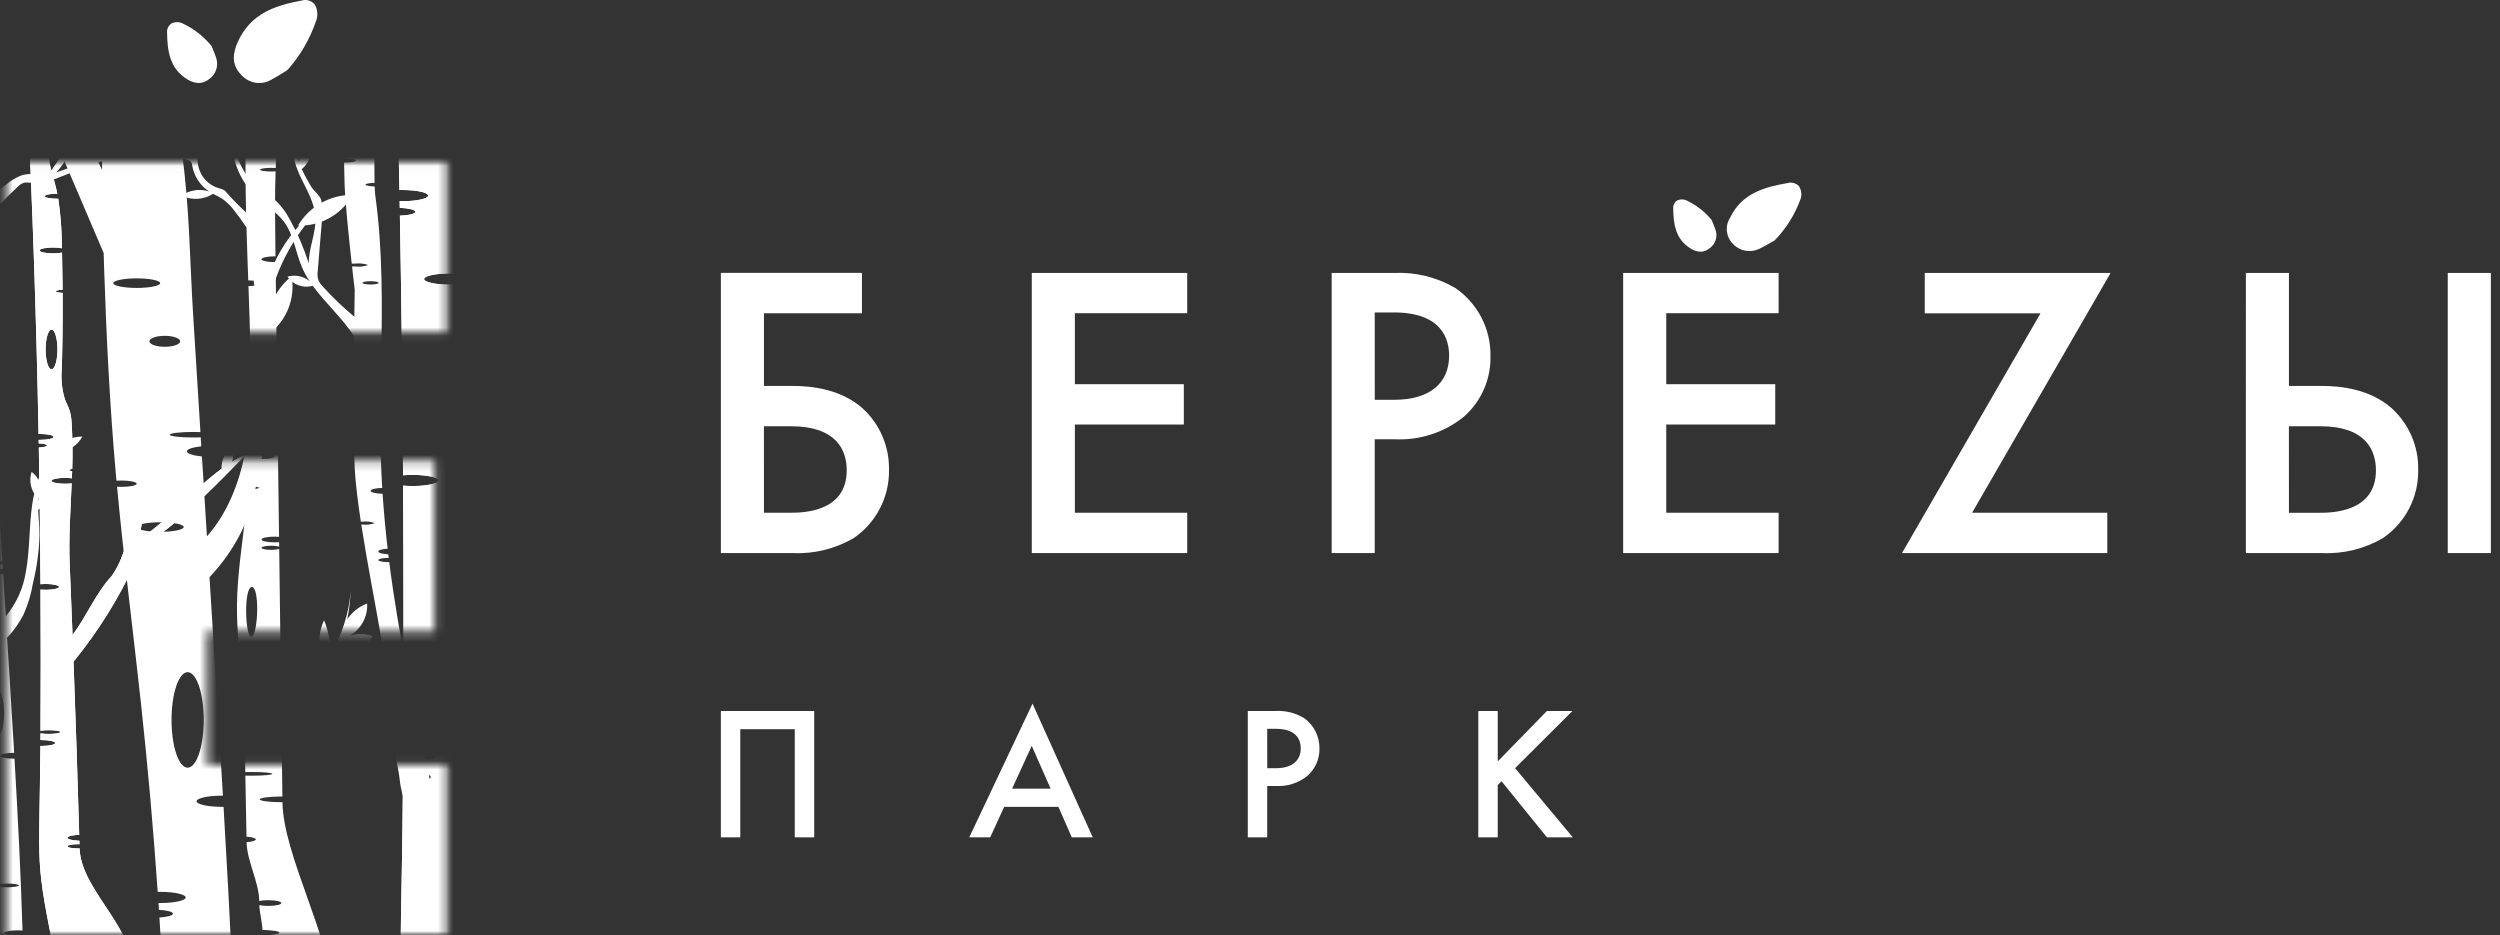 <?xml version="1.0" encoding="UTF-8"?> <svg xmlns="http://www.w3.org/2000/svg" width="294" height="110" viewBox="0 0 294 110" fill="none"><rect x="0" y="0" width="294" height="110" fill="#333333" stroke="none"/><g clip-path="url(#clip0_25_2)"><g clip-path="url(#clip1_25_2)"><mask id="mask0_25_2" style="mask-type:luminance" maskUnits="userSpaceOnUse" x="0" y="19" width="53" height="91"><path d="M52.641 19.027H0.643V110H52.641V89.95H24.378V74.266H51.131V54.216H24.378V39.077H52.641V19.027Z" fill="white"></path></mask><g mask="url(#mask0_25_2)"><mask id="mask1_25_2" style="mask-type:luminance" maskUnits="userSpaceOnUse" x="0" y="18" width="53" height="93"><path d="M52.928 18.451H0.152V110.121H52.928V18.451Z" fill="white"></path></mask><g mask="url(#mask1_25_2)"><path fill-rule="evenodd" clip-rule="evenodd" d="M65.177 143.464C65.177 143.828 63.836 144.123 62.186 144.123C60.535 144.123 59.197 143.828 59.197 143.464C59.197 143.1 60.535 142.805 62.186 142.805C63.838 142.805 65.177 143.102 65.177 143.464ZM49.874 7.884C49.142 7.884 48.551 5.903 48.551 3.458C48.551 1.014 49.142 -0.964 49.874 -0.964C50.604 -0.964 51.195 1.016 51.195 3.458C51.195 5.901 50.604 7.884 49.874 7.884ZM90.161 28.567C90.522 27.568 90.568 26.483 90.291 25.458C88.706 26.457 87.79 28.231 87.9 30.093C81.423 34.821 75.948 41.74 69.347 45.968C69.378 45.506 71.905 34.552 72.972 23.645C74.218 21.992 74.397 19.774 73.438 17.942C71.939 19.449 71.532 21.716 72.407 23.647C72.206 24.536 72 25.471 71.784 26.435C71.457 24.958 70.517 23.686 69.198 22.933C68.669 25.21 69.425 27.596 71.175 29.159C69.458 36.834 67.504 45.372 66.378 47.708C65.913 48.668 66.114 48.442 65.701 49.426C65.183 50.651 64.26 53.054 63.357 54.033C59.687 58.003 57.751 63.011 54.561 67.269C54.359 62.018 54.149 56.765 53.931 51.512C53.681 45.473 54.108 39.439 54.374 33.383C53.876 33.445 53.372 33.475 52.867 33.473C51.215 33.473 49.877 33.18 49.877 32.816C49.877 32.453 51.215 32.158 52.867 32.158C53.387 32.158 53.909 32.19 54.424 32.257C54.446 31.731 54.465 31.208 54.483 30.683C54.093 30.61 53.859 30.517 53.859 30.414C53.859 30.311 54.102 30.214 54.502 30.138C54.628 26.728 54.582 23.314 54.366 19.908C54.333 19.017 54.201 18.132 53.974 17.27C53.69 16.319 53.183 15.449 52.837 14.519C52.04 12.381 52.107 10.035 52.172 7.757C52.332 2.114 52.391 -3.528 52.349 -9.171C51.49 -9.214 50.853 -9.358 50.853 -9.531C50.853 -9.705 51.488 -9.847 52.347 -9.89C52.328 -12.65 52.285 -15.412 52.222 -18.172C51.555 -18.052 50.877 -17.994 50.199 -18C48.549 -18 47.209 -18.295 47.209 -18.659C47.209 -19.021 48.542 -19.316 50.193 -19.316C50.866 -19.322 51.538 -19.264 52.196 -19.143C52.189 -19.369 52.189 -19.595 52.183 -19.822C52.159 -23.301 51.886 -26.775 51.371 -30.216H51.109C49.584 -30.216 48.35 -30.47 48.35 -30.78C48.35 -31.09 49.584 -31.344 51.109 -31.344H51.167C51.063 -31.863 50.949 -32.377 50.819 -32.889C50.366 -34.698 49.755 -36.47 49.409 -38.3C49.203 -39.374 49.203 -48.668 48.993 -53.025H44.441C45.654 -27.914 46.496 -2.79 46.974 22.349C47.098 22.347 47.224 22.345 47.351 22.345C49.004 22.345 50.342 22.638 50.342 23.001C50.342 23.363 49.004 23.66 47.351 23.66C47.23 23.66 47.115 23.66 46.998 23.654C47.003 23.916 47.007 24.179 47.014 24.442C48.055 24.483 48.85 24.672 48.85 24.905C48.85 25.135 48.066 25.327 47.026 25.365C47.211 35.542 47.336 45.719 47.399 55.895C47.752 55.863 48.142 55.846 48.551 55.846C50.201 55.846 51.54 56.141 51.54 56.502C51.54 56.866 50.201 57.159 48.551 57.159C48.144 57.159 47.758 57.142 47.406 57.11C47.468 67.622 47.466 78.135 47.401 88.647C48.016 88.559 48.638 88.516 49.257 88.522C50.693 88.522 51.854 88.71 51.854 88.938C51.854 89.168 50.695 89.353 49.257 89.353C48.638 89.36 48.016 89.317 47.401 89.228C47.397 89.728 47.397 90.227 47.392 90.727C47.49 90.727 47.587 90.723 47.687 90.723C49.34 90.723 50.678 91.017 50.678 91.381C50.678 91.745 49.34 92.038 47.687 92.038C47.583 92.038 47.481 92.036 47.384 92.034C47.165 120.533 45.991 116.34 51.014 140.803C56.129 143.373 53.318 177.176 57.313 177.014C57.205 165.313 67.94 153.038 67.701 141.337C67.063 141.436 66.419 141.479 65.774 141.472C64.341 141.472 63.178 141.287 63.178 141.057C63.178 140.829 64.341 141.057 65.774 141.057C66.534 141.057 67.227 140.768 67.701 140.852C67.519 132.041 56.377 123.728 56.135 114.917C55.986 114.923 55.834 114.927 55.676 114.927C54.435 114.927 53.432 114.719 53.432 114.456C53.432 114.193 54.435 113.984 55.676 113.984C55.825 113.984 55.968 113.987 56.109 113.993C56.102 113.73 56.096 113.468 56.09 113.203C54.595 113.166 53.43 112.889 53.43 112.551C53.43 112.213 54.576 111.939 56.053 111.898C55.687 99.003 55.262 86.109 54.777 73.217C60.289 66.451 64.925 59.026 68.585 51.116C69.005 50.091 69.538 49.116 70.172 48.207C71.117 47.094 72.213 46.121 73.43 45.312C80.695 39.884 87.045 33.357 93.359 26.857C92.255 27.355 91.188 27.923 90.159 28.562L90.161 28.567Z" fill="white"></path><path fill-rule="evenodd" clip-rule="evenodd" d="M65.177 143.464C65.177 143.828 63.836 144.123 62.186 144.123C60.535 144.123 59.197 143.828 59.197 143.464C59.197 143.1 60.535 142.805 62.186 142.805C63.838 142.805 65.177 143.102 65.177 143.464ZM49.874 7.884C49.142 7.884 48.551 5.903 48.551 3.458C48.551 1.014 49.142 -0.964 49.874 -0.964C50.604 -0.964 51.195 1.016 51.195 3.458C51.195 5.901 50.604 7.884 49.874 7.884ZM90.161 28.567C90.522 27.568 90.568 26.483 90.291 25.458C88.706 26.457 87.79 28.231 87.9 30.093C81.423 34.821 75.948 41.74 69.347 45.968C69.378 45.506 71.905 34.552 72.972 23.645C74.218 21.992 74.397 19.774 73.438 17.942C71.939 19.449 71.532 21.716 72.407 23.647C72.206 24.536 72 25.471 71.784 26.435C71.457 24.958 70.517 23.686 69.198 22.933C68.669 25.21 69.425 27.596 71.175 29.159C69.458 36.834 67.504 45.372 66.378 47.708C65.913 48.668 66.114 48.442 65.701 49.426C65.183 50.651 64.26 53.054 63.357 54.033C59.687 58.003 57.751 63.011 54.561 67.269C54.359 62.018 54.149 56.765 53.931 51.512C53.681 45.473 54.108 39.439 54.374 33.383C53.876 33.445 53.372 33.475 52.867 33.473C51.215 33.473 49.877 33.18 49.877 32.816C49.877 32.453 51.215 32.158 52.867 32.158C53.387 32.158 53.909 32.19 54.424 32.257C54.446 31.731 54.465 31.208 54.483 30.683C54.093 30.61 53.859 30.517 53.859 30.414C53.859 30.311 54.102 30.214 54.502 30.138C54.628 26.728 54.582 23.314 54.366 19.908C54.333 19.017 54.201 18.132 53.974 17.27C53.69 16.319 53.183 15.449 52.837 14.519C52.04 12.381 52.107 10.035 52.172 7.757C52.332 2.114 52.391 -3.528 52.349 -9.171C51.49 -9.214 50.853 -9.358 50.853 -9.531C50.853 -9.705 51.488 -9.847 52.347 -9.89C52.328 -12.65 52.285 -15.412 52.222 -18.172C51.555 -18.052 50.877 -17.994 50.199 -18C48.549 -18 47.209 -18.295 47.209 -18.659C47.209 -19.021 48.542 -19.316 50.193 -19.316C50.866 -19.322 51.538 -19.264 52.196 -19.143C52.189 -19.369 52.189 -19.595 52.183 -19.822C52.159 -23.301 51.886 -26.775 51.371 -30.216H51.109C49.584 -30.216 48.35 -30.47 48.35 -30.78C48.35 -31.09 49.584 -31.344 51.109 -31.344H51.167C51.063 -31.863 50.949 -32.377 50.819 -32.889C50.366 -34.698 49.755 -36.47 49.409 -38.3C49.203 -39.374 49.203 -48.668 48.993 -53.025H44.441C45.654 -27.914 46.496 -2.79 46.974 22.349C47.098 22.347 47.224 22.345 47.351 22.345C49.004 22.345 50.342 22.638 50.342 23.001C50.342 23.363 49.004 23.66 47.351 23.66C47.23 23.66 47.115 23.66 46.998 23.654C47.003 23.916 47.007 24.179 47.014 24.442C48.055 24.483 48.85 24.672 48.85 24.905C48.85 25.135 48.066 25.327 47.026 25.365C47.211 35.542 47.336 45.719 47.399 55.895C47.752 55.863 48.142 55.846 48.551 55.846C50.201 55.846 51.54 56.141 51.54 56.502C51.54 56.866 50.201 57.159 48.551 57.159C48.144 57.159 47.758 57.142 47.406 57.11C47.468 67.622 47.466 78.135 47.401 88.647C48.016 88.559 48.638 88.516 49.257 88.522C50.693 88.522 51.854 88.71 51.854 88.938C51.854 89.168 50.695 89.353 49.257 89.353C48.638 89.36 48.016 89.317 47.401 89.228C47.397 89.728 47.397 90.227 47.392 90.727C47.49 90.727 47.587 90.723 47.687 90.723C49.34 90.723 50.678 91.017 50.678 91.381C50.678 91.745 49.34 92.038 47.687 92.038C47.583 92.038 47.481 92.036 47.384 92.034C47.165 120.533 45.991 116.34 51.014 140.803C56.129 143.373 53.318 177.176 57.313 177.014C57.205 165.313 67.94 153.038 67.701 141.337C67.063 141.436 66.419 141.479 65.774 141.472C64.341 141.472 63.178 141.287 63.178 141.057C63.178 140.829 64.341 141.057 65.774 141.057C66.534 141.057 67.227 140.768 67.701 140.852C67.519 132.041 56.377 123.728 56.135 114.917C55.986 114.923 55.834 114.927 55.676 114.927C54.435 114.927 53.432 114.719 53.432 114.456C53.432 114.193 54.435 113.984 55.676 113.984C55.825 113.984 55.968 113.987 56.109 113.993C56.102 113.73 56.096 113.468 56.09 113.203C54.595 113.166 53.43 112.889 53.43 112.551C53.43 112.213 54.576 111.939 56.053 111.898C55.687 99.003 55.262 86.109 54.777 73.217C60.289 66.451 64.925 59.026 68.585 51.116C69.005 50.091 69.538 49.116 70.172 48.207C71.117 47.094 72.213 46.121 73.43 45.312C80.695 39.884 87.045 33.357 93.359 26.857C92.255 27.355 91.188 27.923 90.159 28.562L90.161 28.567Z" fill="white"></path><path fill-rule="evenodd" clip-rule="evenodd" d="M16.933 -26.998C15.82 -26.998 14.919 -27.164 14.919 -27.371C14.919 -27.578 15.82 -27.743 16.933 -27.743C18.047 -27.743 18.948 -27.578 18.948 -27.371C18.948 -27.164 18.047 -26.998 16.933 -26.998ZM16.933 -4.494C15.963 -4.494 15.175 -6.921 15.175 -9.913C15.175 -12.908 15.963 -15.334 16.933 -15.334C17.904 -15.334 18.692 -12.908 18.692 -9.913C18.692 -6.921 17.904 -4.494 16.933 -4.494ZM19.924 14.979C19.924 15.34 18.586 15.635 16.933 15.635C15.281 15.635 13.943 15.34 13.943 14.979C13.943 14.615 15.283 14.32 16.933 14.32C18.584 14.32 19.924 14.617 19.924 14.979ZM21.187 40.139C21.187 40.494 20.377 40.781 19.378 40.781C18.382 40.781 17.572 40.494 17.572 40.139C17.572 39.782 18.382 39.493 19.378 39.493C20.377 39.493 21.187 39.782 21.187 40.139ZM21.603 61.98C21.603 62.292 20.366 62.544 18.841 62.544C17.319 62.544 16.082 62.292 16.082 61.98C16.082 61.668 17.319 61.418 18.841 61.418C20.366 61.418 21.603 61.668 21.603 61.98ZM22.066 79.046C23.114 79.046 23.963 81.561 23.963 84.665C23.963 87.767 23.114 90.282 22.066 90.282C21.02 90.282 20.171 87.767 20.171 84.665C20.171 81.561 21.02 79.046 22.066 79.046ZM24.665 122.788C26.098 122.788 27.261 122.973 27.261 123.204C27.261 123.432 26.1 123.619 24.665 123.619C23.227 123.619 22.066 123.432 22.066 123.204C22.066 122.973 23.229 122.788 24.665 122.788ZM13.323 33.3C13.323 32.989 14.558 32.735 16.082 32.735C17.607 32.735 18.841 32.989 18.841 33.3C18.841 33.61 17.607 33.861 16.082 33.861C14.558 33.861 13.323 33.61 13.323 33.3ZM31.575 36.74C31.586 36.751 31.595 36.761 31.601 36.77C31.638 36.705 31.662 36.639 31.694 36.574C31.636 36.819 31.59 37.071 31.553 37.323C31.562 37.127 31.562 36.934 31.575 36.74ZM55.269 -47.001L57.268 -49.647C58.115 -50.654 58.784 -51.797 59.249 -53.025H58.851L55.576 -48.68C54.654 -47.401 53.651 -46.183 52.575 -45.029C48.82 -41.167 43.618 -39.106 38.585 -37.151C37.63 -36.762 36.649 -36.424 35.657 -36.135L35.675 -36.155C36.718 -37.397 37.79 -38.682 38.288 -40.226C38.44 -40.727 38.557 -41.235 38.644 -41.752C39.072 -43.724 39.347 -45.726 39.464 -47.741C39.224 -46.43 38.862 -45.145 38.379 -43.903C38.232 -45.223 37.526 -46.417 36.439 -47.188C35.815 -45.285 36.227 -43.197 37.528 -41.668C37.416 -41.39 37.299 -41.113 37.173 -40.841C36.536 -39.576 35.8 -38.363 34.969 -37.214L34.011 -35.812C33.97 -35.808 33.933 -35.802 33.892 -35.797C31.87 -35.586 29.769 -36.036 27.833 -35.423C26.588 -34.945 25.436 -34.254 24.429 -33.38C22.527 -31.911 20.6 -30.421 19.164 -28.501C19.082 -28.391 19 -28.279 18.919 -28.165C18.943 -31.057 18.993 -33.946 19.073 -36.835C19.08 -37.136 19.108 -38.432 19.158 -40.206H18.95C17.297 -40.206 15.959 -40.501 15.959 -40.863C15.959 -41.227 17.297 -41.522 18.95 -41.522H19.197C19.209 -41.982 19.225 -42.456 19.242 -42.947C18.456 -43.018 17.925 -43.154 17.925 -43.309C17.925 -43.464 18.467 -43.601 19.266 -43.672C19.383 -46.981 19.556 -50.719 19.788 -53.033H15.16C15.043 -51.952 14.906 -50.613 14.77 -49.171C14.902 -49.173 15.039 -49.177 15.175 -49.177C16.702 -49.177 17.936 -48.926 17.936 -48.613C17.936 -48.303 16.7 -48.051 15.175 -48.051C15.002 -48.051 14.831 -48.054 14.666 -48.06C14.229 -43.375 13.787 -38.066 13.722 -37.233C13.722 -37.203 13.715 -37.173 13.713 -37.141C13.893 -37.149 14.075 -37.154 14.263 -37.154C15.916 -37.154 17.254 -36.859 17.254 -36.497C17.254 -36.133 15.916 -35.838 14.263 -35.838C14.042 -35.838 13.824 -35.845 13.616 -35.853C13.293 -31.339 13.172 -26.839 12.745 -22.352H12.923C14.447 -22.352 15.682 -22.101 15.682 -21.788C15.682 -21.478 14.447 -21.224 12.923 -21.224C12.825 -21.224 12.728 -21.227 12.633 -21.229C12.479 -19.78 12.288 -18.333 12.046 -16.889C10.831 -9.706 11.747 -2.686 11.879 4.518C13.315 4.567 14.415 4.838 14.415 5.168C14.415 5.497 13.323 5.766 11.899 5.816C11.899 6.104 11.901 6.393 11.903 6.677C12.518 6.761 12.925 6.907 12.925 7.073C12.925 7.237 12.518 7.383 11.909 7.467C11.942 11.637 11.963 15.807 12.009 19.977C11.186 18.221 10.255 16.516 9.224 14.871C8.332 13.381 7.411 11.861 6.054 10.776C4.429 9.48 2.32 8.912 0.655 7.674C0.752 5.874 0.144 4.104 -1.043 2.737C-1.353 3.525 -1.517 4.36 -1.526 5.204C-4.538 0.059 -2.932 -8.187 -7.715 -12.206C-5.918 -8.617 -4.703 -4.931 -4.933 -0.927C-5.11 2.186 -4.324 5.646 -2.479 8.162C-0.192 11.288 2.961 11.588 5.404 14.593C6.012 15.42 6.504 16.326 6.863 17.284L12.191 29.762C12.206 30.311 12.219 30.858 12.239 31.403C12.505 39.59 12.916 47.778 13.64 55.941C13.657 56.137 13.679 56.333 13.698 56.531C13.878 56.518 14.068 56.51 14.268 56.51C15.266 56.51 16.076 56.678 16.076 56.884C16.076 57.089 15.264 57.257 14.268 57.257C14.092 57.257 13.925 57.25 13.765 57.24C14.558 65.774 15.665 74.277 16.587 82.799C17.384 90.148 18.036 97.509 18.547 104.885C18.644 104.885 18.744 104.883 18.846 104.883C20.496 104.883 21.836 105.176 21.836 105.539C21.836 105.903 20.496 106.198 18.846 106.198H18.64C18.657 106.463 18.675 106.728 18.692 106.995C19.643 107.051 20.344 107.229 20.344 107.447C20.344 107.664 19.671 107.837 18.748 107.899C19.106 113.419 19.385 118.943 19.586 124.476C19.827 124.463 20.082 124.457 20.344 124.457C21.78 124.457 22.941 124.644 22.941 124.872C22.941 125.103 21.78 125.29 20.344 125.29C20.091 125.29 19.844 125.284 19.61 125.273C19.9 133.619 20.009 141.971 19.935 150.326H19.946C21.596 150.326 22.934 150.619 22.934 150.982C22.934 151.344 21.596 151.639 19.946 151.639H19.92C19.825 160.466 19.534 169.288 19.045 178.107L28.121 177.114C28.504 166.167 37.433 155.213 37.242 144.261C37.115 144.265 36.987 144.268 36.855 144.268C35.205 144.268 33.864 143.973 33.864 143.611C33.864 143.249 35.205 142.954 36.855 142.954C36.978 142.954 34.951 140.801 35.073 140.804C35.018 137.979 28.201 137.314 28.119 134.489C27.761 134.524 27.365 134.543 26.954 134.543C25.301 134.543 23.963 134.248 23.963 133.884C23.963 133.523 25.301 133.228 26.954 133.228C27.354 133.228 27.736 133.245 28.086 133.277C27.697 120.478 27.04 107.679 26.291 94.887H26.109C24.457 94.887 23.118 94.592 23.118 94.228C23.118 93.864 24.457 93.572 26.109 93.572H26.215C25.847 87.335 25.466 81.1 25.072 74.865L24.637 67.875C26.124 66.314 27.372 64.544 28.342 62.622C29.431 60.428 29.94 58.002 30.438 55.606C31.172 52.083 31.909 48.529 31.883 44.932C31.87 43.02 31.642 41.106 31.564 39.196C31.571 39.235 31.573 39.274 31.579 39.312C33.706 37.734 34.756 35.097 34.297 32.499C33.279 33.289 32.495 34.335 32.021 35.53C32.114 35.002 32.119 34.462 32.032 33.932C32.859 31.252 34.161 28.738 35.876 26.507C38.226 26.318 40.326 24.972 41.47 22.918C38.834 22.89 36.385 24.264 35.051 26.522H35.183C33.585 28.277 32.366 30.335 31.597 32.574C31.265 31.87 30.752 31.265 30.109 30.822C29.576 32.443 29.791 34.217 30.696 35.663C30.523 36.419 30.38 37.179 30.267 37.935C29.513 43.005 29.756 48.195 28.812 53.233C28.143 56.8 26.718 60.411 24.333 63.078C24.141 59.946 23.946 56.813 23.749 53.681C22.707 53.577 21.979 53.347 21.979 53.08C21.979 52.813 22.675 52.596 23.675 52.488C23.653 52.137 23.632 51.784 23.61 51.433C23.331 51.444 23.03 51.45 22.718 51.45C21.193 51.45 19.959 51.304 19.959 51.125C19.959 50.945 21.195 50.798 22.718 50.798C23.017 50.798 23.303 50.805 23.571 50.813C23.283 46.174 22.993 41.532 22.705 36.893C22.322 30.688 22.283 24.328 21.423 18.175C21.185 16.481 21.133 14.727 21.042 12.981C20.873 12.987 20.699 12.989 20.52 12.989C19.086 12.989 17.923 12.804 17.923 12.574C17.923 12.345 19.084 12.158 20.52 12.158C20.684 12.158 20.845 12.158 20.998 12.165C20.94 10.935 20.801 9.71 20.587 8.496C20.108 5.995 19.777 3.467 19.593 0.927C18.575 0.907 17.78 0.75 17.78 0.556C17.78 0.363 18.549 0.212 19.541 0.188C19.433 -1.635 19.409 -3.461 19.482 -5.289C19.58 -7.642 20.37 -10.2 20.282 -12.514C20.208 -14.43 19.296 -16.318 18.969 -18.23C18.692 -19.872 18.928 -21.855 18.917 -23.532V-24.073C21.336 -27.207 24.017 -30.131 26.932 -32.815C27.357 -33.274 27.891 -33.616 28.487 -33.812C29.26 -34 30.057 -33.687 30.85 -33.595C32.229 -33.433 33.589 -33.946 34.886 -34.45L44.798 -38.292C46.869 -39.095 48.982 -39.924 50.661 -41.373C51.665 -42.305 52.571 -43.341 53.355 -44.465L55.223 -46.938C56.575 -45.078 59.07 -44.443 61.153 -45.429C59.652 -47.02 57.372 -47.627 55.269 -46.999V-47.001Z" fill="white"></path><path fill-rule="evenodd" clip-rule="evenodd" d="M35.241 20.064C34.923 18.902 35.421 17.673 36.463 17.055C36.736 18.213 36.246 19.419 35.241 20.064Z" fill="white"></path><path fill-rule="evenodd" clip-rule="evenodd" d="M82.914 19.146L82.923 19.135L82.94 19.131L82.914 19.146ZM54.446 41.708C53.854 41.708 54.348 38.272 54.874 37.977C55.398 37.682 55.039 41.708 54.446 41.708ZM56.535 108.646C56.535 108.837 55.829 108.992 54.961 108.992C54.09 108.992 53.386 108.837 53.386 108.646C53.386 108.456 54.09 108.301 54.961 108.301C55.829 108.301 56.535 108.456 56.535 108.646ZM53.581 98.938C54.567 98.938 52.602 98.124 51.221 98.419C49.837 98.716 52.1 98.938 53.581 98.938ZM52.137 120.906C52.137 121.096 54.203 121.251 52.709 121.251C51.212 121.251 50.002 121.096 50.002 120.906C50.002 120.715 51.212 120.557 52.709 120.557C54.203 120.557 52.137 120.712 52.137 120.906ZM50.907 123.968C50.036 123.968 49.333 123.813 49.333 123.623C49.333 123.432 50.038 123.277 50.907 123.277C51.778 123.277 52.481 123.432 52.481 123.623C52.481 123.813 51.778 123.968 50.907 123.968ZM43.295 52.8C42.507 53.095 42.309 46.91 43.295 46.813C44.28 46.714 44.083 52.507 43.295 52.8ZM42.626 33.265C42.626 33.157 43.052 33.069 43.578 33.069C44.102 33.069 44.527 33.157 44.527 33.265C44.527 33.372 44.102 33.46 43.578 33.46C43.052 33.46 42.626 33.372 42.626 33.265ZM41.84 15.202C41.84 15.094 42.314 15.006 42.898 15.006C43.485 15.006 43.96 15.094 43.96 15.202C43.96 15.309 43.487 15.398 42.901 15.398C42.318 15.398 41.84 15.309 41.84 15.202ZM83.871 18.718C84.833 18.091 85.396 17.008 85.355 15.865C84.001 16.352 83.016 17.525 82.776 18.937C82.2 19.488 81.619 20.037 81.037 20.582C81.266 19.932 81.303 19.23 81.136 18.56C79.921 19.284 79.257 20.659 79.45 22.057C74.687 26.421 69.73 30.565 64.581 34.485C61.752 36.636 58.833 38.75 56.652 41.553C56.481 41.773 56.319 41.999 56.156 42.227C56.269 38.681 56.349 35.138 56.397 31.592C57.559 28.7 59.387 26.117 61.739 24.059C62.995 22.037 63.881 19.813 64.353 17.486C64.407 17.536 64.466 17.576 64.531 17.607C65.421 17.994 66.46 17.63 66.909 16.773C66.406 16.593 65.858 16.556 65.334 16.674C66.066 16.104 66.473 15.21 66.417 14.287C65.626 14.58 64.981 15.159 64.611 15.91C64.671 15.411 64.715 14.909 64.739 14.405C64.697 14.997 64.615 15.585 64.496 16.164C64.379 16.453 64.305 16.756 64.279 17.064C64.009 18.044 63.632 18.991 63.158 19.889C63.151 19.002 62.978 18.121 62.644 17.294C62.118 18.362 62.146 19.615 62.72 20.657C62.326 21.301 61.878 21.908 61.382 22.476C59.829 24.259 57.798 25.673 56.42 27.559C56.425 24.558 56.388 21.553 56.31 18.547C55.63 18.509 55.128 18.373 55.128 18.212C55.128 18.05 55.619 17.919 56.291 17.878C56.228 15.708 56.139 13.538 56.02 11.363H53.562C53.592 13.021 53.614 14.679 53.631 16.336C53.867 16.3 54.103 16.283 54.339 16.285C54.926 16.285 55.401 16.373 55.401 16.481C55.401 16.59 54.926 16.679 54.339 16.679C54.103 16.681 53.869 16.662 53.636 16.627C53.659 18.694 53.672 20.763 53.679 22.83C54.532 22.834 55.223 22.987 55.223 23.176C55.223 23.363 54.534 23.518 53.679 23.523C53.703 33.286 53.544 43.049 53.211 52.811C53.839 52.815 54.339 52.925 54.339 53.058C54.339 53.189 53.828 53.301 53.191 53.306C52.906 61.407 52.501 69.504 51.974 77.595C52.654 77.633 53.161 77.769 53.161 77.93C53.161 78.092 52.631 78.234 51.927 78.266C51.602 83.164 51.234 88.055 50.818 92.945C48.873 84.055 46.922 75.123 45.776 66.107H45.666C45.014 66.107 44.486 65.997 44.486 65.859C44.486 65.721 45.014 65.612 45.666 65.612H45.716C45.697 65.472 45.679 65.33 45.664 65.19C44.984 65.151 44.486 65.017 44.486 64.856C44.486 64.692 44.949 64.567 45.586 64.527C45.337 62.378 45.138 60.227 44.993 58.068C44.2 58.051 43.578 57.902 43.578 57.721C43.578 57.54 44.176 57.403 44.949 57.379C44.882 56.264 44.832 55.149 44.798 54.031C44.696 50.597 44.746 47.172 44.806 43.747C44.406 43.684 44.139 43.583 44.139 43.465C44.139 43.349 44.408 43.243 44.817 43.181L44.828 42.604C44.73 42.604 44.631 42.608 44.529 42.608C44.04 42.662 43.542 42.604 43.076 42.434C43.542 42.266 44.04 42.208 44.529 42.261C44.633 42.261 44.735 42.264 44.832 42.266C44.947 35.818 45.025 29.389 44.131 22.978C44.1 22.767 44.079 22.403 44.062 21.927C43.444 21.906 42.979 21.818 42.979 21.712C42.979 21.609 43.438 21.521 44.05 21.499C43.979 18.255 44.131 11.46 44.131 11.46H40.389C40.389 11.46 40.389 14.336 40.436 17.538C40.624 17.52 40.833 17.51 41.053 17.51C41.922 17.51 42.626 17.665 42.626 17.854C42.626 18.046 41.922 18.201 41.053 18.201C40.837 18.201 40.631 18.192 40.445 18.175C40.447 18.321 40.449 18.468 40.453 18.614C40.521 18.614 40.59 18.61 40.659 18.61C41.313 18.61 41.842 18.72 41.842 18.858C41.842 18.995 41.313 19.107 40.659 19.107C40.592 19.107 40.527 19.107 40.462 19.103C40.482 20.029 40.503 20.948 40.529 21.8C40.596 23.794 41.038 28.061 41.363 31.006C41.515 31 41.675 30.995 41.842 30.995C42.333 30.942 42.831 31 43.295 31.168C42.831 31.338 42.333 31.396 41.842 31.342C41.688 31.342 41.538 31.34 41.4 31.333C41.58 32.957 41.714 34.106 41.714 34.106C41.714 34.106 41.697 35.351 41.67 37.252C40.337 36.143 39.083 34.939 37.92 33.652C37.731 33.463 37.578 33.243 37.461 33.004C37.335 32.623 37.303 32.216 37.37 31.82C37.536 29.811 37.701 27.801 37.868 25.79C37.978 25.038 37.946 24.272 37.777 23.531C37.61 22.961 36.889 22.455 36.59 21.94C35.523 20.102 34.548 18.436 34.797 15.99C34.104 17.512 34.628 19.299 35.343 20.81C36.059 22.321 36.98 23.809 37.09 25.473C37.212 27.323 36.311 29.105 36.304 30.961C35.741 29.183 34.998 27.465 34.091 25.833C33.695 25.06 33.181 24.349 32.566 23.734C31.863 23.077 30.977 22.644 30.241 22.024C28.686 20.722 27.973 18.739 27.267 16.842C27.393 19.301 28.476 21.613 30.286 23.292C31.306 24.229 32.542 24.948 33.379 26.052C34.546 27.598 34.749 29.643 35.51 31.422C35.758 31.992 36.057 32.539 36.404 33.056C35.676 32.468 34.702 32.274 33.803 32.539C34.459 33.499 35.661 33.932 36.785 33.611C38.273 35.669 40.285 37.42 41.645 39.553C41.627 41.114 41.612 42.881 41.606 44.673C41.725 44.662 41.861 44.653 42.002 44.653C42.528 44.653 42.955 44.742 42.955 44.849C42.955 44.957 42.528 45.047 42.002 45.047C41.861 45.047 41.725 45.039 41.603 45.028C41.588 48.955 41.603 52.935 41.714 55.06C41.805 56.806 42.08 59.013 42.435 61.345H42.626C43.117 61.289 43.615 61.349 44.079 61.517C43.615 61.685 43.117 61.745 42.626 61.689H42.487C43.165 66.079 44.105 70.845 44.609 73.782C44.938 75.678 45.148 77.597 45.331 79.519C45.437 79.513 45.547 79.508 45.666 79.508C46.251 79.508 46.725 79.597 46.725 79.704C46.725 79.812 46.251 79.9 45.666 79.9C45.562 79.9 45.462 79.896 45.367 79.892C45.558 81.941 45.72 83.995 45.952 86.032C46.177 87.978 46.818 89.857 47.017 91.778C47.243 93.948 48.429 96.251 48.3 98.424C48.254 99.203 48.198 99.98 48.135 100.757C49.003 100.757 49.703 100.912 49.703 101.104C49.703 101.296 48.999 101.451 48.128 101.451H48.081C47.81 104.736 49.791 108.013 49.575 111.302C49.575 111.337 49.571 111.382 49.566 111.429C49.848 111.416 50.153 111.41 50.467 111.41C51.964 111.41 53.174 111.565 53.174 111.756C53.174 111.946 51.964 112.103 50.467 112.103C50.14 112.103 49.688 112.172 49.398 112.159C49.304 114.458 49.261 120.538 49.005 125.41C49.133 125.404 49.27 125.401 49.408 125.401C50.277 125.401 50.515 125.554 50.515 125.746C50.515 125.938 49.809 126.093 48.938 126.093C48.787 126.093 48.642 126.086 48.501 126.077C48.317 129.414 44.822 131.996 44.575 132.03C47.658 131.615 50.798 131.802 53.813 132.577C53.315 130.136 52.845 127.978 52.938 125.49C53.029 123.115 56.862 120.74 56.953 118.37C56.026 118.312 55.377 118.196 55.377 118.054C55.377 117.914 56.035 117.793 56.977 117.739L56.992 117.33C57.012 116.854 57.029 116.374 57.046 115.896C56.843 115.903 56.63 115.907 56.41 115.907C54.915 115.907 53.703 115.752 53.703 115.561C53.703 115.369 54.915 115.216 56.41 115.216C56.641 115.216 57.928 113.58 58.138 113.586C58.318 108.852 54.623 105.756 54.803 101.018C54.855 99.67 53.971 98.325 54.021 96.977C52.709 96.955 51.697 96.809 51.697 96.637C51.697 96.462 52.719 96.316 54.047 96.292C54.056 96.105 54.062 95.918 54.066 95.73C53.623 95.761 53.025 95.778 52.367 95.778C51.531 95.834 50.69 95.776 49.87 95.606C50.69 95.435 51.531 95.375 52.367 95.433C53.031 95.433 53.629 95.448 54.077 95.479L55.108 68.391C55.188 66.292 55.273 64.195 55.361 62.102C55.154 62.128 54.946 62.141 54.736 62.141C54.082 62.141 53.553 62.029 53.553 61.891C53.553 61.756 54.082 61.644 54.736 61.644C54.952 61.642 55.166 61.657 55.381 61.685C55.388 61.532 55.394 61.381 55.401 61.23C55.312 61.233 55.221 61.235 55.128 61.235C54.257 61.235 53.553 61.08 53.553 60.89C53.553 60.699 54.257 60.544 55.128 60.544C55.231 60.544 55.329 60.546 55.429 60.55C55.656 55.217 55.892 49.896 56.078 44.58L56.085 44.569C57.588 42.612 59.322 40.845 61.252 39.303C66.657 34.651 72.238 30.134 77.316 25.148C78.43 25.667 79.761 25.219 80.326 24.132C79.707 23.964 79.058 23.934 78.423 24.042C79.69 22.758 80.918 21.439 82.102 20.085C83.785 20.433 85.526 19.869 86.678 18.601C85.751 18.373 84.779 18.412 83.876 18.718H83.871Z" fill="white"></path><path fill-rule="evenodd" clip-rule="evenodd" d="M40.336 75.132C40.319 75.14 40.302 75.151 40.284 75.164L40.302 75.106C40.369 75.084 40.438 75.065 40.505 75.039C40.449 75.069 40.39 75.097 40.336 75.132ZM31.903 78.079C31.334 78.079 30.873 77.993 30.873 77.887C30.873 77.782 31.336 77.696 31.903 77.696C32.473 77.696 32.936 77.782 32.936 77.887C32.936 77.993 32.475 78.079 31.903 78.079ZM29.597 74.863C28.828 75.151 28.635 69.129 29.597 69.033C30.556 68.938 30.366 74.576 29.597 74.863ZM41.049 74.804C42.439 74.042 43.268 72.552 43.175 70.972C42.218 71.328 41.4 71.98 40.845 72.835C41.06 71.715 41.189 70.585 41.244 69.45C41.049 72.107 40.224 74.682 38.838 76.962C38.887 75.59 38.638 74.223 38.114 72.951C37.346 74.512 37.393 76.348 38.249 77.866C37.911 78.346 37.551 78.809 37.168 79.252C35.925 80.68 34.426 81.913 33.073 83.242C32.993 77.015 32.915 70.789 32.835 64.563C32.529 64.636 32.217 64.671 31.903 64.664C31.265 64.664 30.751 64.555 30.751 64.421C30.751 64.288 31.267 64.18 31.903 64.18C32.215 64.173 32.527 64.206 32.83 64.279L32.824 63.76C32.657 63.775 32.477 63.782 32.287 63.782C31.44 63.782 30.753 63.631 30.753 63.446C30.753 63.261 31.44 63.108 32.287 63.108C32.473 63.108 32.65 63.116 32.815 63.131C32.774 59.751 32.733 56.374 32.687 52.994L32.56 42.931C32.373 42.95 32.168 42.959 31.951 42.959C31.104 42.959 30.42 42.808 30.42 42.623C30.42 42.438 31.104 42.287 31.951 42.287C32.163 42.287 32.367 42.296 32.551 42.313C32.501 38.483 32.453 34.653 32.406 30.821H32.289C31.442 30.821 30.756 30.672 30.756 30.485C30.756 30.3 31.442 30.147 32.289 30.147H32.399L32.38 28.593C32.343 25.783 32.311 22.961 32.41 20.151C32.254 20.162 32.085 20.169 31.908 20.169C31.171 20.169 30.574 20.072 30.574 19.955C30.574 19.835 31.169 19.74 31.908 19.74C32.092 19.74 32.265 19.747 32.425 19.757C32.514 16.941 32.815 14.134 33.324 11.363H29.069C29.006 12.547 28.958 13.732 28.926 14.918C29.019 14.913 29.112 14.909 29.212 14.909C29.783 14.909 30.245 14.995 30.245 15.101C30.245 15.206 29.781 15.292 29.212 15.292C29.11 15.292 29.012 15.288 28.919 15.284C28.839 18.511 28.865 21.749 28.939 24.982C28.168 24.276 27.431 23.534 26.736 22.752C26.634 22.606 26.511 22.476 26.37 22.367C26.171 22.255 25.954 22.177 25.729 22.136C24.504 21.779 23.579 20.778 23.323 19.536C23.295 19.385 23.269 19.224 23.234 19.066C23.293 17.843 22.719 16.677 21.714 15.966C21.632 16.619 21.725 17.282 21.987 17.887C21.45 17.116 20.517 16.718 19.585 16.862C19.891 17.473 20.402 17.958 21.03 18.233C20.692 18.194 20.359 18.136 20.029 18.061L22.163 18.827C22.249 18.851 22.329 18.892 22.401 18.948C22.524 19.088 22.593 19.269 22.6 19.456C22.808 20.707 23.529 21.818 24.592 22.522C23.499 22.16 22.297 22.339 21.357 23.004C22.541 23.583 23.945 23.503 25.056 22.793C25.456 22.982 25.842 23.193 26.217 23.428C26.732 23.811 27.185 24.268 27.564 24.786C28.066 25.422 28.538 26.076 28.988 26.746C29.045 28.821 29.118 30.899 29.194 32.972C30.006 32.98 30.656 33.129 30.656 33.31C30.656 33.491 30.017 33.635 29.218 33.646C29.311 36.287 29.402 38.927 29.463 41.568C29.9 41.476 30.351 41.437 30.799 41.452C31.278 41.398 31.763 41.456 32.215 41.62C31.763 41.784 31.278 41.842 30.799 41.788C30.353 41.801 29.905 41.762 29.465 41.672C29.552 45.618 29.558 49.56 29.385 53.495C29.829 53.353 30.292 53.291 30.756 53.308C31.602 53.308 32.289 53.459 32.289 53.644C32.289 53.831 31.602 53.982 30.756 53.982C30.288 54.001 29.82 53.937 29.374 53.79C29.322 54.929 29.253 56.066 29.166 57.202C29.632 57.151 30.102 57.209 30.541 57.368C30.093 57.532 29.612 57.59 29.14 57.536C29.062 58.55 28.973 59.56 28.863 60.572C28.482 64.09 27.904 67.592 27.869 71.127C27.836 74.298 28.241 77.457 28.477 80.622C28.716 83.866 28.776 87.121 28.839 90.372C28.841 90.514 28.843 90.656 28.846 90.798C29.084 90.792 29.337 90.787 29.601 90.787C30.944 90.787 32.033 90.884 32.033 91.005C32.033 91.125 30.944 91.222 29.601 91.222C29.339 91.222 29.09 91.218 28.854 91.212C28.898 93.606 28.943 95.997 28.988 98.394C29.621 98.434 30.084 98.566 30.084 98.716C30.084 98.865 29.627 98.996 29.001 99.037C29.043 101.298 30.45 103.696 30.489 105.954C30.84 105.89 31.195 105.858 31.553 105.862C32.399 105.862 33.084 106.013 33.084 106.2C33.084 106.385 32.399 106.536 31.553 106.536C31.2 106.54 30.847 106.508 30.498 106.443C30.513 107.259 30.847 108.538 30.864 109.354C32.014 109.39 32.867 109.524 32.867 109.683C32.867 109.84 32.018 109.972 30.875 110.008C30.909 111.832 33.133 112.68 33.168 114.506C33.188 115.597 33.209 116.691 33.218 117.782C34.669 117.782 40.332 123.141 40.332 123.326C40.332 123.511 34.667 118.461 33.22 118.463C33.315 122.385 33.064 126.31 32.469 130.192C34.151 130.512 40.414 135.593 42.036 135.04C41.976 130.321 41.917 125.6 41.856 120.88C40.698 120.844 39.836 120.712 39.836 120.555C39.836 120.394 40.696 120.265 41.848 120.226C41.839 119.632 41.833 119.033 41.824 118.439C41.521 118.454 41.189 118.465 40.843 118.465C39.388 118.465 35.942 115.808 35.942 115.623C35.942 115.438 36.609 116.674 38.064 116.674C38.409 116.674 38.736 116.682 39.039 116.7C38.959 110.484 33.298 100.553 33.216 94.342H33.177C31.721 94.342 30.541 94.189 30.541 94.006C30.541 93.821 31.721 93.668 33.177 93.668H33.209C33.177 91.25 33.144 88.833 33.116 86.415C34.348 84.462 35.86 82.697 37.603 81.175C38.645 79.493 39.479 77.696 40.085 75.816C40.165 75.9 40.258 75.969 40.364 76.016C41.653 76.578 43.158 76.051 43.808 74.811C42.918 74.49 41.941 74.49 41.049 74.804Z" fill="white"></path><path fill-rule="evenodd" clip-rule="evenodd" d="M14.115 114.788C14.115 114.979 13.412 115.134 12.541 115.134C11.672 115.134 10.969 114.979 10.969 114.788C10.969 114.598 11.672 114.443 12.541 114.443C13.412 114.443 14.115 114.596 14.115 114.788ZM6.059 43.422C5.676 43.422 5.364 42.38 5.364 41.095C5.364 39.807 5.676 38.765 6.059 38.765C6.445 38.765 6.757 39.807 6.757 41.095C6.757 42.38 6.445 43.422 6.059 43.422ZM27.267 54.309C27.455 53.784 27.481 53.213 27.334 52.673C26.498 53.198 26.017 54.132 26.076 55.114C22.667 57.601 19.785 61.246 16.309 63.467C16.326 63.228 17.656 57.461 18.219 51.719C18.873 50.849 18.968 49.682 18.464 48.716C17.675 49.51 17.459 50.705 17.92 51.719C17.816 52.188 17.706 52.679 17.591 53.189C17.42 52.41 16.926 51.741 16.231 51.344C15.954 52.544 16.352 53.797 17.275 54.619C16.37 58.66 15.343 63.151 14.75 64.382C14.505 64.89 14.609 64.77 14.393 65.287C14.089 66.146 13.676 66.961 13.16 67.713C11.226 69.801 10.209 72.438 8.53 74.68C8.422 71.915 8.314 69.151 8.199 66.384C8.067 63.207 8.292 60.029 8.431 56.843C8.166 56.875 7.902 56.89 7.636 56.89C6.765 56.89 6.061 56.735 6.061 56.546C6.061 56.354 6.765 56.199 7.636 56.199C7.909 56.197 8.184 56.214 8.454 56.249C8.465 55.973 8.476 55.698 8.485 55.422C8.279 55.383 8.156 55.334 8.156 55.28C8.156 55.224 8.283 55.172 8.496 55.136C8.561 53.34 8.537 51.543 8.422 49.749C8.405 49.282 8.335 48.817 8.216 48.363C8.067 47.863 7.8 47.405 7.619 46.914C7.276 45.76 7.157 44.552 7.27 43.355C7.354 40.386 7.385 37.415 7.365 34.444C6.913 34.423 6.577 34.347 6.577 34.257C6.577 34.164 6.91 34.089 7.363 34.068C7.352 32.612 7.328 31.161 7.296 29.708C6.945 29.773 6.59 29.803 6.233 29.798C5.362 29.798 4.658 29.643 4.658 29.454C4.658 29.262 5.362 29.107 6.233 29.107C6.586 29.105 6.939 29.135 7.285 29.196C7.283 29.077 7.281 28.959 7.279 28.84C7.266 27.008 7.12 25.18 6.85 23.37H6.711C5.91 23.37 5.258 23.236 5.258 23.073C5.258 22.911 5.908 22.778 6.709 22.778H6.739C6.685 22.507 6.625 22.233 6.557 21.964C6.319 21.012 5.999 20.08 5.817 19.116C5.708 18.55 5.708 13.658 5.596 11.363H3.201C3.84 24.58 4.283 37.805 4.535 51.037H4.734C5.602 51.037 6.306 51.189 6.306 51.381C6.306 51.573 5.602 51.728 4.734 51.728H4.548C4.548 51.865 4.552 52.003 4.554 52.143C5.106 52.163 5.522 52.264 5.522 52.386C5.522 52.507 5.111 52.608 4.565 52.63C4.66 57.986 4.725 63.342 4.758 68.701C4.944 68.682 5.15 68.673 5.364 68.673C6.235 68.673 6.939 68.828 6.939 69.02C6.939 69.209 6.235 69.364 5.364 69.364C5.152 69.364 4.948 69.355 4.762 69.338C4.795 74.871 4.795 80.404 4.762 85.937C5.087 85.89 5.414 85.868 5.741 85.872C6.495 85.872 7.107 85.969 7.107 86.092C7.107 86.213 6.495 86.309 5.741 86.309C5.412 86.314 5.085 86.29 4.762 86.245C4.762 86.507 4.762 86.77 4.758 87.033H4.912C5.782 87.033 6.486 87.188 6.486 87.377C6.486 87.569 5.782 87.724 4.912 87.724H4.751C4.636 102.723 4.019 100.516 6.666 113.393C9.357 114.747 7.876 132.543 9.981 132.456C9.923 126.295 15.575 119.836 15.449 113.675C15.114 113.726 14.774 113.75 14.436 113.746C13.682 113.746 13.067 113.649 13.067 113.528C13.067 113.406 13.68 113.528 14.436 113.528C14.834 113.528 15.2 113.378 15.449 113.421C15.354 108.783 9.487 104.407 9.36 99.769C9.282 99.771 9.202 99.774 9.119 99.774C8.465 99.774 7.937 99.662 7.937 99.526C7.937 99.388 8.465 99.278 9.119 99.278C9.197 99.278 9.273 99.278 9.347 99.283C9.344 99.143 9.34 99.005 9.336 98.867C8.55 98.85 7.937 98.701 7.937 98.521C7.937 98.342 8.539 98.2 9.316 98.176C9.124 91.388 8.901 84.6 8.647 77.814C11.547 74.253 13.985 70.344 15.908 66.18C16.131 65.642 16.411 65.127 16.744 64.649C17.242 64.064 17.821 63.551 18.462 63.125C22.286 60.27 25.628 56.832 28.95 53.411C28.371 53.674 27.806 53.973 27.267 54.309Z" fill="white"></path><path fill-rule="evenodd" clip-rule="evenodd" d="M14.115 114.788C14.115 114.979 13.412 115.134 12.541 115.134C11.672 115.134 10.969 114.979 10.969 114.788C10.969 114.598 11.672 114.443 12.541 114.443C13.412 114.443 14.115 114.596 14.115 114.788ZM6.059 43.422C5.676 43.422 5.364 42.38 5.364 41.095C5.364 39.807 5.676 38.765 6.059 38.765C6.445 38.765 6.757 39.807 6.757 41.095C6.757 42.38 6.445 43.422 6.059 43.422ZM27.267 54.309C27.455 53.784 27.481 53.213 27.334 52.673C26.498 53.198 26.017 54.132 26.076 55.114C22.667 57.601 19.785 61.246 16.309 63.467C16.326 63.228 17.656 57.461 18.219 51.719C18.873 50.849 18.968 49.682 18.464 48.716C17.675 49.51 17.459 50.705 17.92 51.719C17.816 52.188 17.706 52.679 17.591 53.189C17.42 52.41 16.926 51.741 16.231 51.344C15.954 52.544 16.352 53.797 17.275 54.619C16.37 58.66 15.343 63.151 14.75 64.382C14.505 64.89 14.609 64.77 14.393 65.287C14.089 66.146 13.676 66.961 13.16 67.713C11.226 69.801 10.209 72.438 8.53 74.68C8.422 71.915 8.314 69.151 8.199 66.384C8.067 63.207 8.292 60.029 8.431 56.843C8.166 56.875 7.902 56.89 7.636 56.89C6.765 56.89 6.061 56.735 6.061 56.546C6.061 56.354 6.765 56.199 7.636 56.199C7.909 56.197 8.184 56.214 8.454 56.249C8.465 55.973 8.476 55.698 8.485 55.422C8.279 55.383 8.156 55.334 8.156 55.28C8.156 55.224 8.283 55.172 8.496 55.136C8.561 53.34 8.537 51.543 8.422 49.749C8.405 49.282 8.335 48.817 8.216 48.363C8.067 47.863 7.8 47.405 7.619 46.914C7.276 45.76 7.157 44.552 7.27 43.355C7.354 40.386 7.385 37.415 7.365 34.444C6.913 34.423 6.577 34.347 6.577 34.257C6.577 34.164 6.91 34.089 7.363 34.068C7.352 32.612 7.328 31.161 7.296 29.708C6.945 29.773 6.59 29.803 6.233 29.798C5.362 29.798 4.658 29.643 4.658 29.454C4.658 29.262 5.362 29.107 6.233 29.107C6.586 29.105 6.939 29.135 7.285 29.196C7.283 29.077 7.281 28.959 7.279 28.84C7.266 27.008 7.12 25.18 6.85 23.37H6.711C5.91 23.37 5.258 23.236 5.258 23.073C5.258 22.911 5.908 22.778 6.709 22.778H6.739C6.685 22.507 6.625 22.233 6.557 21.964C6.319 21.012 5.999 20.08 5.817 19.116C5.708 18.55 5.708 13.658 5.596 11.363H3.201C3.84 24.58 4.283 37.805 4.535 51.037H4.734C5.602 51.037 6.306 51.189 6.306 51.381C6.306 51.573 5.602 51.728 4.734 51.728H4.548C4.548 51.865 4.552 52.003 4.554 52.143C5.106 52.163 5.522 52.264 5.522 52.386C5.522 52.507 5.111 52.608 4.565 52.63C4.66 57.986 4.725 63.342 4.758 68.701C4.944 68.682 5.15 68.673 5.364 68.673C6.235 68.673 6.939 68.828 6.939 69.02C6.939 69.209 6.235 69.364 5.364 69.364C5.152 69.364 4.948 69.355 4.762 69.338C4.795 74.871 4.795 80.404 4.762 85.937C5.087 85.89 5.414 85.868 5.741 85.872C6.495 85.872 7.107 85.969 7.107 86.092C7.107 86.213 6.495 86.309 5.741 86.309C5.412 86.314 5.085 86.29 4.762 86.245C4.762 86.507 4.762 86.77 4.758 87.033H4.912C5.782 87.033 6.486 87.188 6.486 87.377C6.486 87.569 5.782 87.724 4.912 87.724H4.751C4.636 102.723 4.019 100.516 6.666 113.393C9.357 114.747 7.876 132.543 9.981 132.456C9.923 126.295 15.575 119.836 15.449 113.675C15.114 113.726 14.774 113.75 14.436 113.746C13.682 113.746 13.067 113.649 13.067 113.528C13.067 113.406 13.68 113.528 14.436 113.528C14.834 113.528 15.2 113.378 15.449 113.421C15.354 108.783 9.487 104.407 9.36 99.769C9.282 99.771 9.202 99.774 9.119 99.774C8.465 99.774 7.937 99.662 7.937 99.526C7.937 99.388 8.465 99.278 9.119 99.278C9.197 99.278 9.273 99.278 9.347 99.283C9.344 99.143 9.34 99.005 9.336 98.867C8.55 98.85 7.937 98.701 7.937 98.521C7.937 98.342 8.539 98.2 9.316 98.176C9.124 91.388 8.901 84.6 8.647 77.814C11.547 74.253 13.985 70.344 15.908 66.18C16.131 65.642 16.411 65.127 16.744 64.649C17.242 64.064 17.821 63.551 18.462 63.125C22.286 60.27 25.628 56.832 28.95 53.411C28.371 53.674 27.806 53.973 27.267 54.309Z" fill="white"></path><path fill-rule="evenodd" clip-rule="evenodd" d="M-3.22 25.064C-3.806 25.064 -4.279 24.976 -4.279 24.866C-4.279 24.759 -3.804 24.67 -3.22 24.67C-2.635 24.67 -2.158 24.759 -2.158 24.866C-2.158 24.976 -2.635 25.064 -3.22 25.064ZM-3.22 36.907C-3.731 36.907 -4.144 35.631 -4.144 34.055C-4.144 32.479 -3.731 31.2 -3.22 31.2C-2.708 31.2 -2.291 32.479 -2.291 34.055C-2.291 35.631 -2.708 36.907 -3.22 36.907ZM-1.645 47.157C-1.645 47.349 -2.351 47.504 -3.22 47.504C-4.09 47.504 -4.794 47.349 -4.794 47.157C-4.794 46.966 -4.09 46.813 -3.22 46.813C-2.351 46.813 -1.645 46.966 -1.645 47.157ZM-0.98 60.402C-0.98 60.587 -1.407 60.74 -1.933 60.74C-2.459 60.74 -2.884 60.587 -2.884 60.402C-2.884 60.215 -2.459 60.062 -1.933 60.062C-1.407 60.062 -0.98 60.212 -0.98 60.402ZM-0.762 71.898C-0.762 72.064 -1.413 72.195 -2.215 72.195C-3.016 72.195 -3.668 72.064 -3.668 71.898C-3.668 71.735 -3.016 71.603 -2.215 71.603C-1.411 71.603 -0.762 71.735 -0.762 71.898ZM-0.517 80.882C0.033 80.882 0.479 82.208 0.479 83.84C0.479 85.47 0.033 86.796 -0.517 86.796C-1.069 86.796 -1.515 85.47 -1.515 83.84C-1.515 82.208 -1.069 80.882 -0.517 80.882ZM0.85 103.907C1.603 103.907 2.216 104.004 2.216 104.127C2.216 104.245 1.605 104.344 0.85 104.344C0.096 104.344 -0.517 104.245 -0.517 104.127C-0.517 104.004 0.094 103.907 0.85 103.907ZM-5.121 56.804C-5.121 56.641 -4.469 56.507 -3.668 56.507C-2.864 56.507 -2.215 56.641 -2.215 56.804C-2.215 56.968 -2.864 57.099 -3.668 57.099C-4.469 57.099 -5.121 56.966 -5.121 56.8V56.804ZM4.488 58.615L4.503 58.63C4.52 58.596 4.533 58.561 4.551 58.527C4.52 58.656 4.494 58.789 4.477 58.921C4.479 58.817 4.481 58.716 4.488 58.615ZM16.959 14.533L18.01 13.142C18.456 12.61 18.809 12.009 19.054 11.364H18.844L17.12 13.65C16.635 14.324 16.106 14.965 15.541 15.57C13.564 17.605 10.826 18.69 8.176 19.717C7.671 19.923 7.158 20.102 6.634 20.253L6.643 20.242C7.236 19.624 7.704 18.896 8.02 18.1C8.098 17.837 8.161 17.568 8.206 17.297C8.431 16.259 8.576 15.204 8.639 14.143C8.514 14.834 8.323 15.508 8.07 16.162C7.992 15.467 7.619 14.838 7.048 14.434C6.718 15.435 6.935 16.537 7.621 17.342C7.563 17.488 7.502 17.633 7.433 17.775C7.097 18.442 6.712 19.079 6.274 19.686L5.77 20.423C5.748 20.423 5.729 20.429 5.707 20.431C4.644 20.541 3.537 20.307 2.517 20.629C1.861 20.879 1.255 21.243 0.726 21.704C-0.311 22.431 -1.242 23.295 -2.046 24.27C-2.089 24.328 -2.132 24.388 -2.174 24.449C-2.163 22.927 -2.137 21.405 -2.093 19.885C-2.089 19.727 -2.076 19.045 -2.048 18.111H-2.158C-3.029 18.111 -3.733 17.956 -3.733 17.764C-3.733 17.575 -3.027 17.419 -2.158 17.419H-2.028C-2.02 17.178 -2.013 16.927 -2.005 16.67C-2.418 16.632 -2.7 16.561 -2.7 16.479C-2.7 16.397 -2.416 16.326 -1.994 16.287C-1.931 14.545 -1.842 12.578 -1.719 11.361H-4.155C-4.218 11.925 -4.287 12.629 -4.361 13.389C-4.292 13.389 -4.22 13.387 -4.146 13.387C-3.345 13.387 -2.693 13.518 -2.693 13.682C-2.693 13.846 -3.345 13.979 -4.146 13.979C-4.237 13.979 -4.328 13.979 -4.415 13.975C-4.647 16.44 -4.878 19.234 -4.913 19.674C-4.913 19.689 -4.913 19.706 -4.915 19.721C-4.822 19.717 -4.725 19.715 -4.627 19.715C-3.757 19.715 -3.053 19.869 -3.053 20.061C-3.053 20.253 -3.757 20.408 -4.627 20.408C-4.742 20.408 -4.859 20.403 -4.967 20.399C-5.136 22.776 -5.199 25.144 -5.426 27.506H-5.333C-4.53 27.506 -3.88 27.637 -3.88 27.803C-3.88 27.964 -4.53 28.098 -5.333 28.098H-5.487C-5.567 28.86 -5.667 29.622 -5.797 30.384C-6.433 34.163 -5.953 37.859 -5.883 41.65C-5.13 41.676 -4.549 41.818 -4.549 41.993C-4.549 42.165 -5.123 42.307 -5.875 42.333C-5.875 42.483 -5.875 42.636 -5.87 42.785C-5.548 42.83 -5.333 42.908 -5.333 42.994C-5.333 43.082 -5.545 43.157 -5.868 43.202C-5.851 45.396 -5.84 47.592 -5.816 49.786C-6.249 48.86 -6.739 47.962 -7.28 47.097C-7.702 46.285 -8.27 45.556 -8.95 44.942C-9.805 44.26 -10.914 43.962 -11.791 43.31C-11.741 42.361 -12.062 41.431 -12.685 40.712C-12.848 41.125 -12.934 41.568 -12.939 42.014C-14.524 39.304 -13.677 34.963 -16.196 32.847C-15.189 34.662 -14.682 36.712 -14.732 38.785C-14.849 40.479 -14.394 42.163 -13.441 43.571C-12.237 45.215 -10.576 45.373 -9.29 46.955C-8.969 47.39 -8.709 47.866 -8.521 48.372L-5.716 54.94C-5.71 55.226 -5.701 55.517 -5.693 55.803C-5.552 60.115 -5.335 64.423 -4.954 68.718C-4.946 68.822 -4.935 68.925 -4.924 69.028C-4.829 69.022 -4.729 69.018 -4.625 69.018C-4.099 69.018 -3.674 69.106 -3.674 69.214C-3.674 69.321 -4.099 69.409 -4.625 69.409C-4.718 69.409 -4.805 69.407 -4.889 69.401C-4.471 73.894 -3.891 78.37 -3.404 82.854C-2.986 86.723 -2.641 90.596 -2.373 94.48H-2.215C-1.344 94.48 -0.64 94.635 -0.64 94.826C-0.64 95.016 -1.346 95.171 -2.215 95.171H-2.323C-2.314 95.311 -2.304 95.451 -2.295 95.591C-1.795 95.621 -1.426 95.716 -1.426 95.83C-1.426 95.944 -1.782 96.036 -2.267 96.069C-2.078 98.973 -1.931 101.884 -1.825 104.792C-1.699 104.786 -1.565 104.781 -1.426 104.781C-0.671 104.781 -0.058 104.88 -0.058 105.003C-0.058 105.124 -0.671 105.221 -1.426 105.221C-1.561 105.221 -1.688 105.218 -1.812 105.212C-1.66 109.606 -1.604 114.002 -1.641 118.4H-1.636C-0.766 118.4 -0.062 118.553 -0.062 118.745C-0.062 118.937 -0.766 119.092 -1.636 119.092H-1.647C-1.699 123.737 -1.853 128.381 -2.111 133.025L2.667 132.504C2.868 126.739 7.569 120.973 7.468 115.21C7.401 115.21 7.333 115.214 7.264 115.214C6.394 115.214 5.69 115.059 5.69 114.868C5.69 114.678 6.396 114.523 7.264 114.523C7.329 114.523 6.264 113.389 6.326 113.391C6.296 111.905 2.71 111.554 2.667 110.067C2.478 110.086 2.27 110.095 2.052 110.095C1.183 110.095 0.477 109.94 0.477 109.75C0.477 109.559 1.183 109.404 2.052 109.404C2.264 109.404 2.463 109.412 2.649 109.429C2.443 102.693 2.097 95.955 1.705 89.222H1.608C0.737 89.222 0.033 89.067 0.033 88.876C0.033 88.684 0.737 88.531 1.608 88.531H1.666C1.471 85.248 1.272 81.965 1.064 78.684L0.83 75.003C1.614 74.18 2.27 73.25 2.781 72.241C3.305 71.059 3.676 69.819 3.884 68.546C4.338 66.703 4.594 64.82 4.65 62.923C4.644 61.917 4.525 60.91 4.481 59.907C4.486 59.926 4.488 59.945 4.49 59.963C5.61 59.134 6.164 57.745 5.924 56.378C5.387 56.794 4.973 57.345 4.724 57.973C4.774 57.696 4.776 57.409 4.728 57.132C5.166 55.721 5.85 54.397 6.753 53.224C7.99 53.123 9.094 52.417 9.696 51.338C8.31 51.321 7.022 52.044 6.318 53.233H6.387C5.547 54.156 4.904 55.241 4.501 56.419C4.325 56.049 4.055 55.73 3.717 55.498C3.438 56.35 3.548 57.282 4.027 58.044C3.936 58.443 3.86 58.841 3.801 59.239C3.401 61.909 3.531 64.641 3.035 67.293C2.727 69.198 1.913 70.988 0.679 72.475C0.575 70.826 0.473 69.179 0.371 67.53C-0.179 67.476 -0.562 67.358 -0.562 67.214C-0.562 67.071 -0.196 66.96 0.33 66.904C0.321 66.716 0.308 66.531 0.297 66.346C0.15 66.352 -0.008 66.357 -0.17 66.357C-0.664 66.411 -1.16 66.352 -1.623 66.184C-1.16 66.017 -0.664 65.956 -0.17 66.01C-0.014 66.01 0.137 66.014 0.278 66.019C0.124 63.577 -0.027 61.134 -0.179 58.692C-0.383 55.427 -0.402 52.079 -0.855 48.841C-0.98 47.947 -1.011 47.024 -1.056 46.105C-1.145 46.109 -1.236 46.111 -1.331 46.111C-2.085 46.111 -2.698 46.014 -2.698 45.891C-2.698 45.771 -2.085 45.672 -1.331 45.672C-1.245 45.672 -1.16 45.672 -1.078 45.676C-1.11 45.028 -1.182 44.384 -1.294 43.745C-1.546 42.427 -1.721 41.097 -1.816 39.76C-2.351 39.749 -2.771 39.667 -2.771 39.566C-2.771 39.465 -2.366 39.383 -1.842 39.372C-1.901 38.412 -1.914 37.45 -1.875 36.49C-1.823 35.25 -1.407 33.904 -1.455 32.683C-1.491 31.674 -1.974 30.681 -2.145 29.676C-2.223 28.746 -2.234 27.814 -2.174 26.884V26.599C-0.9 24.95 0.51 23.413 2.041 22.001C2.266 21.76 2.545 21.579 2.859 21.476C3.277 21.441 3.7 21.482 4.102 21.592C4.839 21.616 5.566 21.46 6.229 21.142L11.448 19.118C12.561 18.756 13.605 18.21 14.532 17.497C15.062 17.006 15.537 16.462 15.95 15.87L16.933 14.569C17.646 15.546 18.958 15.88 20.056 15.361C19.266 14.524 18.066 14.203 16.959 14.533Z" fill="white"></path></g></g><path fill-rule="evenodd" clip-rule="evenodd" d="M23.356 9.763C23.815 9.757 24.258 9.589 24.606 9.289C25.389 8.739 25.723 7.744 25.43 6.832C25.311 6.462 25.164 6.105 25.04 5.801L24.911 5.482L24.84 5.367C23.941 4.274 22.813 3.392 21.537 2.782C21.096 2.544 20.567 2.544 20.129 2.782C19.784 3.033 19.603 3.447 19.65 3.87C19.682 5.843 19.897 8.058 22.041 9.336C22.435 9.593 22.89 9.74 23.36 9.761" fill="white"></path><path fill-rule="evenodd" clip-rule="evenodd" d="M31.839 9.41C32.365 9.133 32.878 8.816 33.289 8.559C33.453 8.455 33.606 8.36 33.743 8.278L33.838 8.196C35.296 6.564 36.423 4.629 37.154 2.508C37.427 1.848 37.361 1.084 36.987 0.488C36.594 0.059 36.014 -0.103 35.477 0.065C32.643 0.595 29.488 1.454 27.939 4.988C27.505 5.982 27.073 7.452 28.326 8.759C29.231 9.795 30.664 10.061 31.839 9.41Z" fill="white"></path><path fill-rule="evenodd" clip-rule="evenodd" d="M199.973 29.602C200.37 29.595 200.752 29.45 201.054 29.19C201.726 28.716 202.014 27.863 201.762 27.082C201.66 26.763 201.536 26.456 201.424 26.196L201.314 25.921L201.254 25.827C200.478 24.887 199.503 24.131 198.398 23.603C198.023 23.401 197.565 23.401 197.183 23.603C196.888 23.82 196.732 24.178 196.772 24.54C196.801 26.236 196.986 28.134 198.834 29.233C199.172 29.457 199.569 29.584 199.973 29.602Z" fill="white"></path><path fill-rule="evenodd" clip-rule="evenodd" d="M206.948 29.236C207.416 29.008 207.874 28.744 208.238 28.534C208.388 28.448 208.522 28.372 208.646 28.303L208.73 28.238C210.032 26.893 211.04 25.294 211.69 23.548C211.934 23.002 211.876 22.373 211.544 21.881C211.192 21.527 210.676 21.393 210.196 21.534C207.664 21.968 204.848 22.676 203.466 25.591C202.826 26.582 202.972 27.873 203.808 28.701C204.616 29.554 205.896 29.767 206.948 29.236Z" fill="white"></path><path d="M84.774 65.039H93.169C95.708 65.169 98.232 64.55 100.422 63.263C103.051 61.448 104.601 58.443 104.546 55.261C104.601 52.505 103.462 49.855 101.415 47.996C98.879 45.769 95.504 45.382 93.118 45.382H89.841V36.837H101.364V32.093H84.774V65.039ZM89.837 50.126H93.016C98.381 50.126 99.574 52.943 99.574 55.315C99.574 60.298 94.264 60.298 92.918 60.298H89.841L89.837 50.126ZM139.615 32.1H121.337V65.039H139.618V60.298H126.404V49.927H139.218V45.179H126.404V36.834H139.618L139.615 32.1ZM156.605 32.1V65.039H161.668V51.656H163.952C166.877 51.815 169.758 50.9 172.053 49.088C174.159 47.288 175.345 44.641 175.279 41.878C175.334 38.692 173.788 35.691 171.158 33.876C168.968 32.592 166.451 31.974 163.912 32.1H156.605ZM161.668 36.743H163.909C169.67 36.743 170.416 40.001 170.416 41.831C170.416 44.894 168.332 47.016 163.96 47.016H161.672L161.668 36.743ZM209.162 32.1H190.884V65.039H209.166V60.298H195.95V49.927H208.768V45.179H195.95V36.834H209.166L209.162 32.1ZM248.208 32.1H226.352V36.844H239.966L223.674 65.039H247.816V60.298H231.918L248.208 32.1ZM264.112 65.039H273.002C275.544 65.169 278.068 64.55 280.254 63.263C282.892 61.448 284.438 58.443 284.38 55.261C284.44 52.505 283.296 49.855 281.252 47.996C278.716 45.769 275.34 45.382 272.95 45.382H269.178V32.1H264.116L264.112 65.039ZM269.174 50.126H272.852C278.218 50.126 279.41 52.943 279.41 55.315C279.41 60.302 274.096 60.302 272.754 60.302H269.178L269.174 50.126ZM287.856 32.1V65.039H292.924V32.1H287.856Z" fill="white"></path><path d="M84.773 83.614V98.469H87.057V85.755H93.463V98.469H95.751V83.614H84.773ZM126.039 98.469H128.505L121.423 82.746L113.985 98.469H116.451L118.088 94.885H124.471L126.039 98.469ZM119.026 92.744L121.332 87.711L123.551 92.744H119.026ZM146.74 83.614V98.469H149.024V92.433H150.057C151.377 92.506 152.676 92.094 153.709 91.273C154.662 90.463 155.193 89.269 155.167 88.022C155.189 86.583 154.495 85.23 153.309 84.413C152.319 83.835 151.181 83.552 150.035 83.61L146.74 83.614ZM149.024 85.708H150.031C152.632 85.708 152.967 87.176 152.967 88.004C152.967 89.385 152.028 90.34 150.053 90.34H149.028L149.024 85.708ZM176.133 83.614H173.849V98.469H176.133V92.321L176.581 91.877L181.917 98.469H184.961L178.174 90.336L184.918 83.61H181.917L176.133 89.541V83.614Z" fill="white"></path></g></g><defs><clipPath id="clip0_25_2"><rect width="294" height="110" fill="white"></rect></clipPath><clipPath id="clip1_25_2"><rect width="294" height="110" fill="white"></rect></clipPath></defs></svg> 